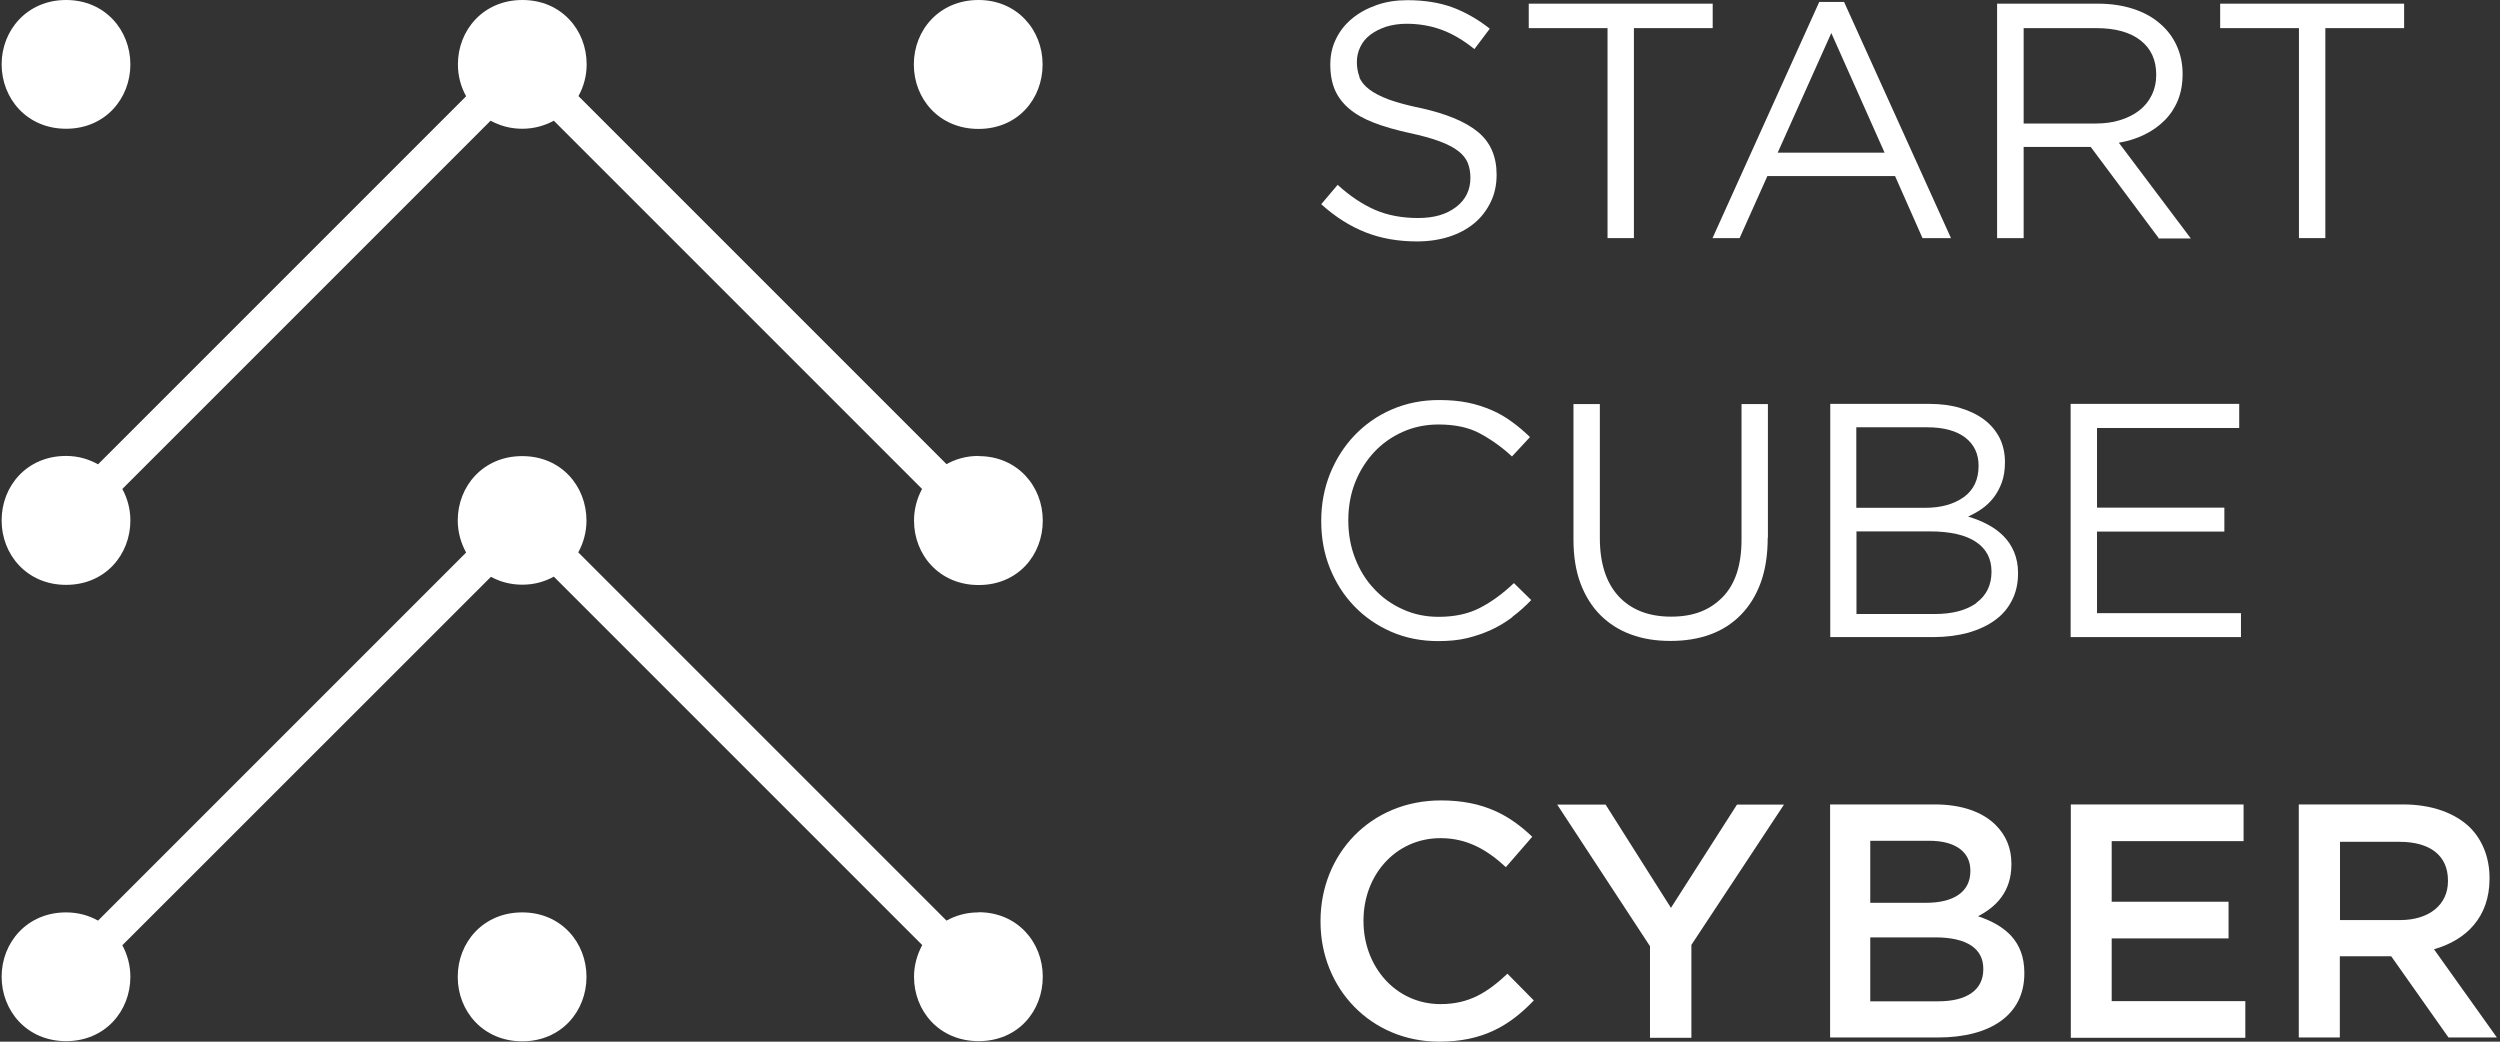 <svg xmlns="http://www.w3.org/2000/svg" width="216" height="90" viewBox="0 0 216 90" fill="none"><rect x="0" y="0" width="216" height="90" fill="#333333" stroke="none"/><path d="M117.444 6.657C117.595 7.049 117.882 7.396 118.289 7.713C118.697 8.03 119.255 8.317 119.964 8.588C120.674 8.845 121.594 9.102 122.711 9.328C124.975 9.826 126.636 10.52 127.707 11.411C128.779 12.301 129.307 13.524 129.307 15.094C129.307 15.969 129.141 16.754 128.794 17.463C128.447 18.173 127.979 18.791 127.375 19.29C126.771 19.788 126.047 20.18 125.202 20.452C124.356 20.723 123.421 20.859 122.425 20.859C120.81 20.859 119.315 20.603 117.987 20.074C116.644 19.546 115.376 18.746 114.154 17.644L115.572 15.969C116.629 16.935 117.7 17.644 118.787 18.127C119.874 18.595 121.111 18.837 122.515 18.837C123.919 18.837 124.975 18.52 125.805 17.886C126.636 17.252 127.043 16.407 127.043 15.365C127.043 14.882 126.968 14.46 126.817 14.082C126.666 13.705 126.394 13.358 126.002 13.056C125.609 12.754 125.081 12.467 124.387 12.211C123.692 11.954 122.817 11.713 121.76 11.486C120.598 11.23 119.587 10.943 118.727 10.611C117.866 10.279 117.157 9.886 116.599 9.419C116.04 8.951 115.618 8.407 115.346 7.789C115.074 7.17 114.938 6.43 114.938 5.585C114.938 4.74 115.104 4.03 115.436 3.351C115.769 2.672 116.221 2.098 116.825 1.6C117.429 1.102 118.123 0.725 118.938 0.438C119.753 0.151 120.628 0.016 121.594 0.016C123.074 0.016 124.372 0.227 125.488 0.634C126.59 1.042 127.677 1.661 128.718 2.476L127.39 4.242C126.439 3.472 125.488 2.913 124.538 2.566C123.587 2.219 122.575 2.053 121.534 2.053C120.885 2.053 120.281 2.144 119.753 2.31C119.225 2.491 118.772 2.717 118.395 3.004C118.017 3.291 117.731 3.638 117.534 4.045C117.338 4.453 117.233 4.891 117.233 5.343C117.233 5.796 117.308 6.264 117.459 6.641L117.444 6.657Z" fill="white"></path><path d="M141.185 20.572H138.891V2.43H132.084V0.317H147.977V2.43H141.17V20.572H141.185Z" fill="white"></path><path d="M168.564 20.572H166.104L163.734 15.214H152.701L150.302 20.572H147.962L157.184 0.167H159.327L168.564 20.572ZM158.225 2.853L153.592 13.192H162.829L158.225 2.853Z" fill="white"></path><path d="M186.51 20.572L180.638 12.694H174.843V20.572H172.549V0.317H181.257C182.374 0.317 183.385 0.468 184.276 0.755C185.166 1.042 185.936 1.449 186.57 1.993C187.204 2.521 187.702 3.155 188.049 3.91C188.396 4.649 188.577 5.479 188.577 6.385C188.577 7.23 188.442 8 188.17 8.664C187.898 9.328 187.521 9.901 187.023 10.4C186.525 10.898 185.951 11.305 185.272 11.637C184.593 11.969 183.868 12.196 183.068 12.332L189.287 20.602H186.479L186.51 20.572ZM184.94 3.487C184.034 2.778 182.751 2.43 181.106 2.43H174.843V10.671H181.076C181.831 10.671 182.525 10.581 183.159 10.384C183.793 10.188 184.351 9.917 184.819 9.554C185.287 9.192 185.649 8.754 185.906 8.226C186.163 7.698 186.298 7.109 186.298 6.46C186.298 5.177 185.846 4.196 184.94 3.487Z" fill="white"></path><path d="M200.924 20.572H198.629V2.43H191.823V0.317H207.716V2.43H200.909V20.572H200.924Z" fill="white"></path><path d="M130.681 53.309C130.107 53.746 129.503 54.108 128.854 54.41C128.205 54.712 127.496 54.954 126.757 55.135C126.002 55.316 125.172 55.391 124.251 55.391C122.787 55.391 121.444 55.12 120.221 54.592C118.999 54.063 117.927 53.324 117.021 52.388C116.116 51.452 115.422 50.365 114.908 49.098C114.395 47.83 114.154 46.471 114.154 45.007C114.154 43.543 114.41 42.215 114.908 40.947C115.422 39.679 116.116 38.578 117.021 37.627C117.927 36.676 118.999 35.921 120.251 35.378C121.504 34.835 122.863 34.563 124.342 34.563C125.262 34.563 126.092 34.639 126.832 34.789C127.572 34.94 128.251 35.167 128.885 35.438C129.519 35.71 130.107 36.057 130.635 36.45C131.179 36.842 131.692 37.28 132.19 37.763L130.635 39.438C129.775 38.638 128.839 37.974 127.858 37.446C126.877 36.917 125.685 36.676 124.296 36.676C123.179 36.676 122.153 36.887 121.202 37.31C120.251 37.733 119.421 38.321 118.727 39.061C118.033 39.815 117.474 40.691 117.082 41.687C116.689 42.683 116.493 43.785 116.493 44.962C116.493 46.139 116.689 47.226 117.082 48.237C117.474 49.248 118.018 50.139 118.727 50.879C119.421 51.633 120.251 52.222 121.202 52.645C122.153 53.082 123.179 53.294 124.296 53.294C125.685 53.294 126.862 53.037 127.858 52.524C128.854 52.011 129.836 51.301 130.801 50.38L132.296 51.845C131.783 52.388 131.239 52.871 130.666 53.294L130.681 53.309Z" fill="white"></path><path d="M152.731 46.441C152.731 47.92 152.535 49.218 152.128 50.335C151.72 51.452 151.147 52.373 150.407 53.127C149.668 53.882 148.792 54.441 147.766 54.818C146.74 55.195 145.592 55.376 144.325 55.376C143.057 55.376 141.94 55.195 140.914 54.818C139.887 54.441 139.012 53.882 138.272 53.143C137.533 52.403 136.959 51.482 136.552 50.396C136.144 49.309 135.948 48.041 135.948 46.622V34.91H138.227V46.486C138.227 48.675 138.77 50.35 139.857 51.528C140.944 52.69 142.453 53.278 144.385 53.278C146.317 53.278 147.721 52.72 148.822 51.603C149.924 50.486 150.468 48.826 150.468 46.622V34.91H152.747V46.456L152.731 46.441Z" fill="white"></path><path d="M169.379 35.257C170.179 35.499 170.874 35.831 171.447 36.269C172.021 36.706 172.458 37.234 172.775 37.853C173.077 38.472 173.228 39.166 173.228 39.936C173.228 40.6 173.138 41.189 172.956 41.687C172.775 42.185 172.534 42.623 172.232 43.015C171.93 43.392 171.583 43.724 171.206 43.981C170.828 44.238 170.451 44.449 170.043 44.63C170.632 44.811 171.191 45.023 171.719 45.309C172.247 45.581 172.7 45.913 173.092 46.305C173.485 46.698 173.787 47.151 174.013 47.679C174.239 48.222 174.36 48.826 174.36 49.52C174.36 50.38 174.194 51.165 173.847 51.844C173.5 52.539 173.017 53.112 172.368 53.58C171.734 54.048 170.949 54.41 170.059 54.667C169.153 54.908 168.157 55.044 167.07 55.044H158.135V34.895H166.693C167.689 34.895 168.595 35.016 169.394 35.257H169.379ZM169.666 42.955C170.526 42.336 170.949 41.43 170.949 40.238C170.949 39.212 170.572 38.412 169.802 37.808C169.032 37.219 167.93 36.917 166.497 36.917H160.384V43.875H166.331C167.689 43.875 168.791 43.574 169.666 42.955ZM170.753 52.086C171.628 51.452 172.066 50.547 172.066 49.4C172.066 48.252 171.613 47.422 170.723 46.819C169.817 46.215 168.489 45.913 166.738 45.913H160.399V53.052H167.146C168.685 53.052 169.877 52.735 170.768 52.101L170.753 52.086Z" fill="white"></path><path d="M193.468 36.978H181.182V43.86H192.185V45.928H181.182V52.977H193.619V55.044H178.903V34.895H193.468V36.963V36.978Z" fill="white"></path><path d="M5.71 11.124C9.091 11.124 11.264 8.512 11.264 5.569C11.264 2.611 9.076 0 5.71 0C2.344 0 0.141 2.611 0.141 5.554C0.141 8.512 2.329 11.124 5.71 11.124Z" fill="white"></path><path d="M84.541 0C81.145 0 78.957 2.611 78.957 5.554V5.584C78.957 8.528 81.13 11.139 84.541 11.139C87.952 11.139 90.08 8.528 90.08 5.584V5.554C90.08 2.611 87.892 0 84.541 0Z" fill="white"></path><path d="M84.541 39.393C83.485 39.393 82.564 39.665 81.779 40.102L49.978 8.301C50.431 7.486 50.687 6.55 50.687 5.569C50.687 4.075 50.144 2.687 49.178 1.675C48.212 0.649 46.824 0 45.133 0C41.752 0 39.564 2.611 39.564 5.554C39.564 6.565 39.82 7.501 40.273 8.316L8.472 40.117C7.687 39.68 6.766 39.393 5.71 39.393C2.314 39.393 0.141 42.004 0.141 44.947V44.977C0.141 47.905 2.314 50.532 5.71 50.532C9.106 50.532 11.264 47.905 11.264 44.977V44.947C11.264 43.981 11.008 43.06 10.57 42.245L42.386 10.429C43.171 10.852 44.077 11.124 45.118 11.124C46.159 11.124 47.065 10.852 47.85 10.429L79.666 42.245C79.228 43.06 78.972 43.996 78.972 44.962V44.992C78.972 47.92 81.145 50.547 84.556 50.547C87.967 50.547 90.095 47.936 90.095 44.992V44.962C90.095 42.019 87.907 39.408 84.556 39.408L84.541 39.393Z" fill="white"></path><path d="M45.118 78.831C41.737 78.831 39.549 81.442 39.549 84.385V84.415C39.549 87.359 41.737 89.97 45.118 89.97C48.499 89.97 50.672 87.359 50.672 84.415V84.385C50.672 81.442 48.484 78.831 45.118 78.831Z" fill="white"></path><path d="M84.541 78.831C83.485 78.831 82.564 79.103 81.779 79.541L49.963 47.724C50.416 46.894 50.672 45.959 50.672 44.977C50.672 42.019 48.499 39.408 45.118 39.408C41.737 39.408 39.549 42.019 39.549 44.962C39.549 45.974 39.82 46.91 40.273 47.74L8.472 79.541C7.687 79.103 6.766 78.831 5.71 78.831C2.329 78.831 0.141 81.442 0.141 84.386C0.141 87.344 2.329 89.955 5.71 89.955C9.091 89.955 11.264 87.344 11.264 84.401C11.264 83.404 11.008 82.484 10.57 81.669L42.416 49.837C43.201 50.26 44.092 50.517 45.133 50.517C46.175 50.517 47.08 50.245 47.85 49.822L79.681 81.654C79.243 82.469 78.972 83.404 78.972 84.371V84.401C78.972 87.344 81.145 89.955 84.556 89.955C87.967 89.955 90.095 87.344 90.095 84.401V84.371C90.095 81.427 87.907 78.816 84.556 78.816L84.541 78.831Z" fill="white"></path><path d="M114.093 79.631V79.57C114.093 73.835 118.38 69.156 124.492 69.156C128.205 69.156 130.454 70.454 132.386 72.296L130.107 74.922C128.492 73.428 126.771 72.416 124.462 72.416C120.598 72.416 117.806 75.586 117.806 79.525V79.586C117.806 83.525 120.598 86.755 124.462 86.755C126.937 86.755 128.522 85.743 130.243 84.129L132.522 86.438C130.424 88.626 128.115 90 124.341 90C118.47 90 114.093 85.427 114.093 79.631Z" fill="white"></path><path d="M142.544 81.729L134.544 69.519H138.725L144.37 78.439L150.075 69.519H154.135L146.136 81.638V89.668H142.559V81.729H142.544Z" fill="white"></path><path d="M158.12 69.503H167.161C169.47 69.503 171.281 70.137 172.428 71.284C173.319 72.175 173.786 73.277 173.786 74.62V74.68C173.786 77.095 172.398 78.393 170.904 79.163C173.258 79.963 174.903 81.321 174.903 84.053V84.114C174.903 87.706 171.945 89.638 167.447 89.638H158.12V69.488V69.503ZM166.436 78.001C168.715 78.001 170.24 77.11 170.24 75.269V75.209C170.24 73.624 168.972 72.643 166.693 72.643H161.591V78.001H166.421H166.436ZM167.478 86.513C169.892 86.513 171.357 85.562 171.357 83.751V83.691C171.357 82 169.998 80.989 167.206 80.989H161.591V86.513H167.462H167.478Z" fill="white"></path><path d="M178.903 69.503H193.845V72.673H182.45V77.91H192.547V81.08H182.45V86.498H193.996V89.668H178.918V69.519L178.903 69.503Z" fill="white"></path><path d="M198.63 69.503H207.61C210.146 69.503 212.138 70.258 213.421 71.511C214.492 72.597 215.096 74.107 215.096 75.858V75.918C215.096 79.223 213.104 81.216 210.297 82.016L215.73 89.638H211.549L206.599 82.619H202.161V89.638H198.615V69.488L198.63 69.503ZM207.353 79.495C209.889 79.495 211.504 78.167 211.504 76.129V76.069C211.504 73.911 209.949 72.733 207.323 72.733H202.176V79.495H207.353Z" fill="white"></path></svg>